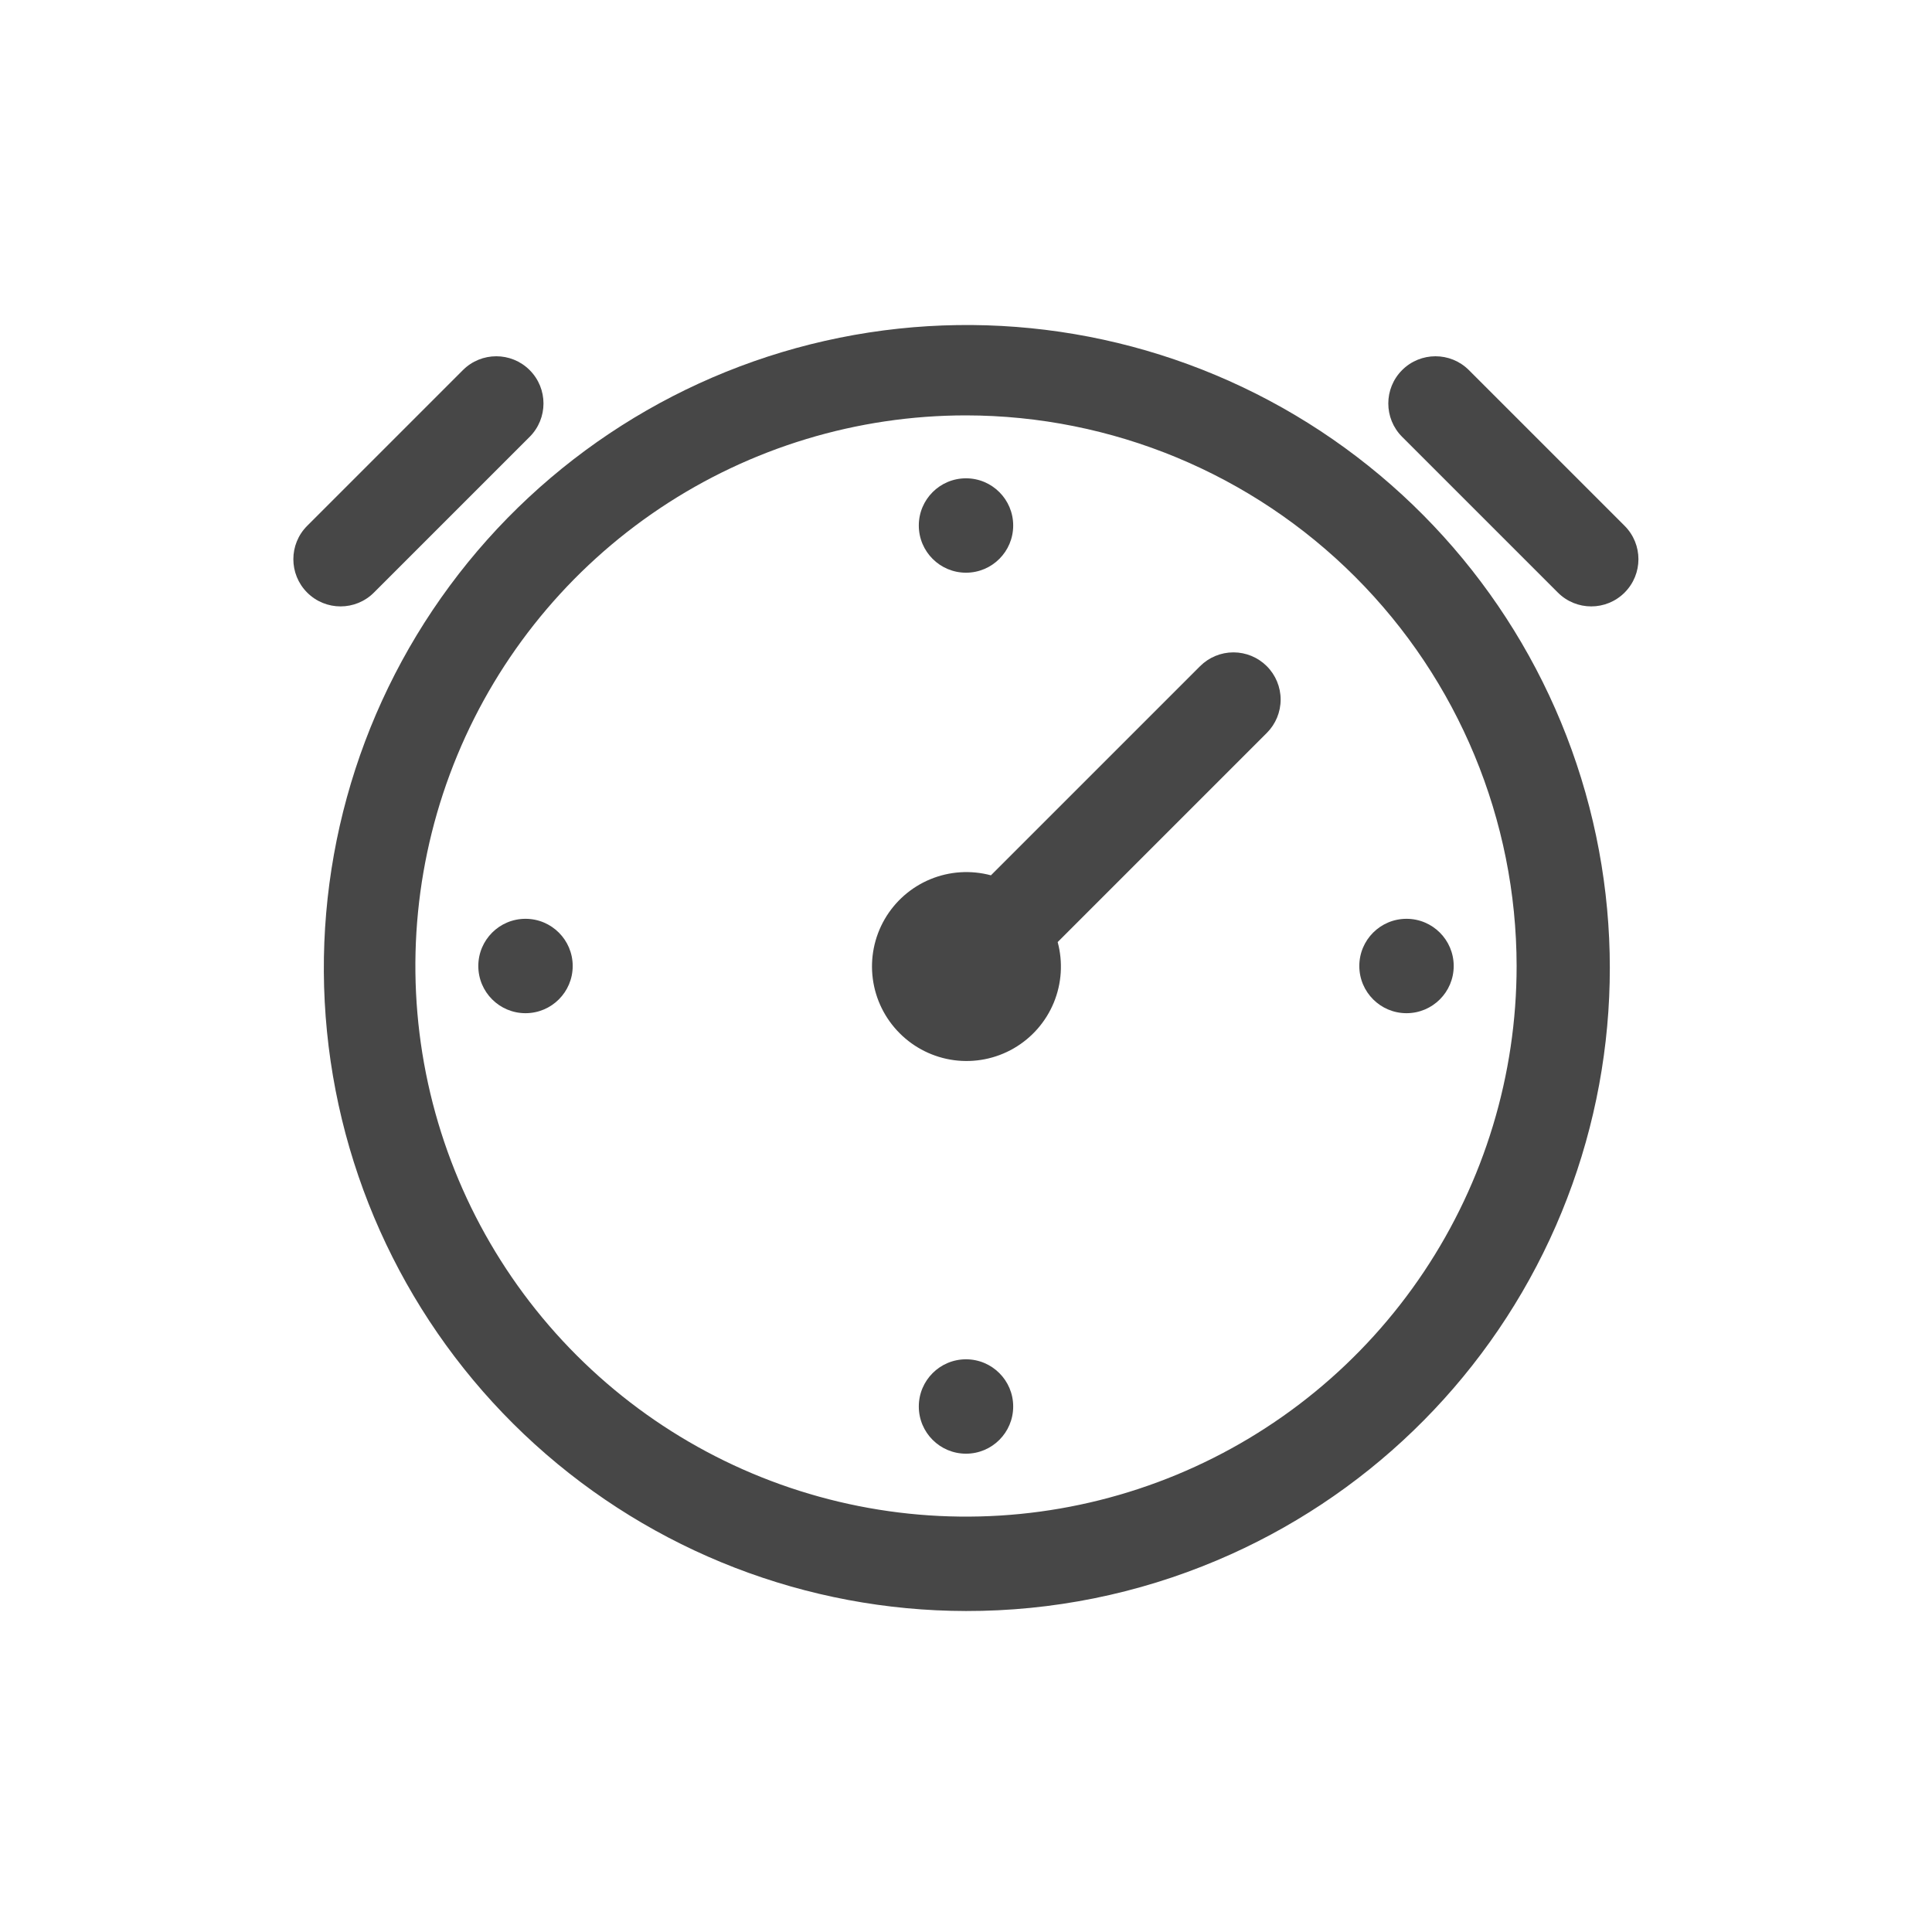 <svg width="140" height="140" viewBox="0 0 140 140" fill="none" xmlns="http://www.w3.org/2000/svg">
<mask id="mask0_1192_6743" style="mask-type:luminance" maskUnits="userSpaceOnUse" x="13" y="13" width="114" height="114">
<path d="M127 13H13V127H127V13Z" fill="white"/>
</mask>
<g mask="url(#mask0_1192_6743)">
<path d="M70 116.74C58.45 116.725 47.317 112.421 38.761 104.662C30.204 96.903 24.835 86.243 23.694 74.749C22.553 63.256 25.721 51.748 32.585 42.458C39.448 33.169 49.517 26.759 60.839 24.473C72.161 22.188 83.928 24.188 93.858 30.087C103.788 35.987 111.173 45.364 114.58 56.4C117.988 67.436 117.175 79.344 112.299 89.815C107.423 100.286 98.833 108.572 88.193 113.067C82.437 115.503 76.249 116.752 70 116.74ZM70 30.1C62.108 30.1 54.394 32.44 47.832 36.824C41.271 41.209 36.157 47.44 33.137 54.731C30.117 62.022 29.327 70.044 30.866 77.784C32.406 85.524 36.206 92.633 41.786 98.213C47.366 103.794 54.476 107.594 62.216 109.133C69.956 110.673 77.978 109.883 85.269 106.863C92.559 103.843 98.791 98.729 103.175 92.167C107.559 85.606 109.9 77.891 109.9 70C109.888 59.421 105.68 49.279 98.2 41.799C90.72 34.319 80.578 30.112 70 30.1Z" fill="#474747"/>
<path d="M38.381 31.655C39.717 30.319 39.717 28.154 38.381 26.818C37.046 25.483 34.88 25.483 33.545 26.818L22.259 38.104C20.924 39.439 20.924 41.605 22.259 42.94C23.595 44.276 25.76 44.276 27.096 42.94L38.381 31.655Z" fill="#474747"/>
<path d="M112.889 42.94C114.224 44.276 116.39 44.276 117.725 42.94C119.061 41.605 119.061 39.439 117.725 38.103L106.44 26.818C105.104 25.483 102.939 25.483 101.603 26.818C100.268 28.154 100.268 30.319 101.603 31.655L112.889 42.94Z" fill="#474747"/>
<path d="M70 41.5C71.889 41.5 73.42 39.969 73.42 38.08C73.42 36.191 71.889 34.66 70 34.66C68.111 34.66 66.58 36.191 66.58 38.08C66.58 39.969 68.111 41.5 70 41.5Z" fill="#474747"/>
<path d="M70 105.34C71.889 105.34 73.42 103.809 73.42 101.92C73.42 100.031 71.889 98.5 70 98.5C68.111 98.5 66.58 100.031 66.58 101.92C66.58 103.809 68.111 105.34 70 105.34Z" fill="#474747"/>
<path d="M38.08 73.42C39.969 73.42 41.5 71.889 41.5 70C41.5 68.111 39.969 66.58 38.08 66.58C36.191 66.58 34.66 68.111 34.66 70C34.66 71.889 36.191 73.42 38.08 73.42Z" fill="#474747"/>
<path d="M101.921 73.42C103.81 73.42 105.341 71.889 105.341 70C105.341 68.111 103.81 66.58 101.921 66.58C100.032 66.58 98.501 68.111 98.501 70C98.501 71.889 100.032 73.42 101.921 73.42Z" fill="#474747"/>
<path d="M65.197 74.876C64.13 73.812 63.444 72.424 63.247 70.93C63.049 69.436 63.351 67.919 64.104 66.614C64.858 65.308 66.022 64.289 67.414 63.713C68.807 63.137 70.351 63.038 71.806 63.429L86.961 48.275C87.603 47.633 88.472 47.273 89.379 47.273C90.287 47.273 91.156 47.633 91.798 48.275C92.439 48.916 92.8 49.786 92.8 50.693C92.8 51.6 92.439 52.47 91.798 53.111L76.643 68.266C77.035 69.721 76.935 71.265 76.36 72.658C75.784 74.051 74.764 75.215 73.459 75.968C72.154 76.722 70.636 77.023 69.142 76.826C67.648 76.628 66.261 75.943 65.197 74.876Z" fill="#474747"/>
</g>
</svg>
